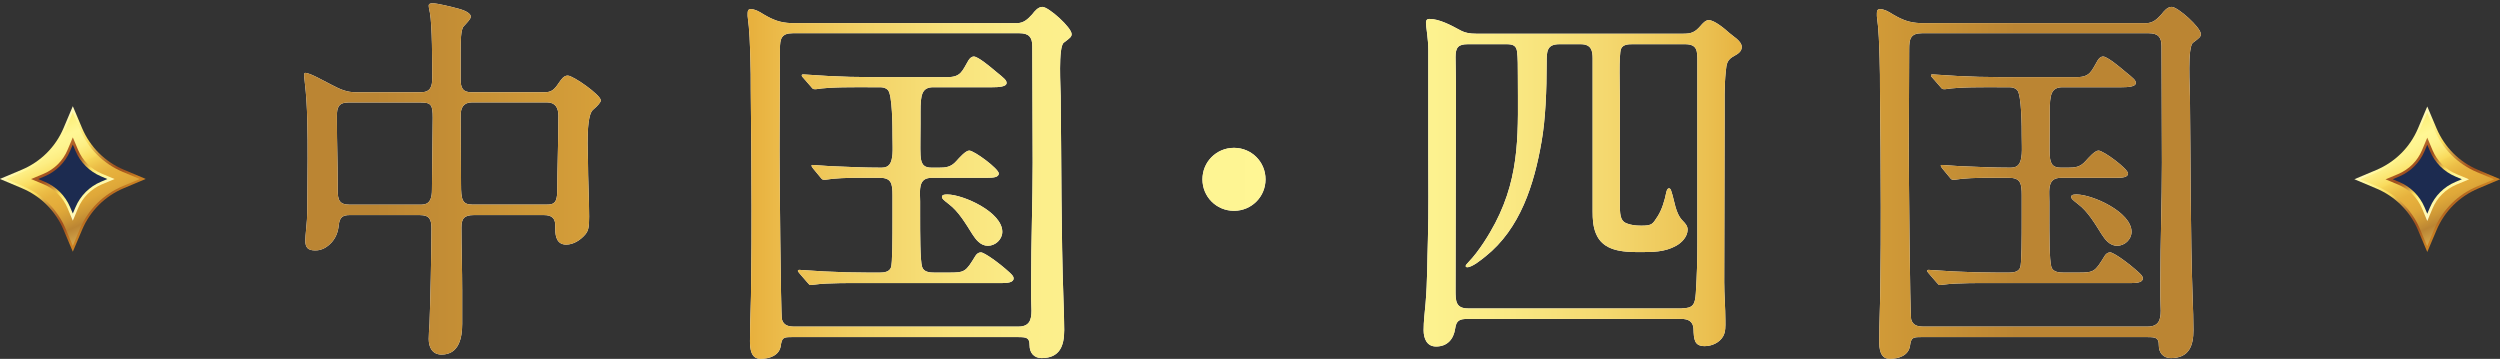 <svg width="418" height="60" viewBox="0 0 418 60" fill="none" xmlns="http://www.w3.org/2000/svg">
<rect x="0" y="0" width="418" height="60" fill="#333333" stroke="none"/>
<g clip-path="url(#clip0_2834_1896)">
<path d="M70.315 15.43C72.008 15.43 72.268 14.456 72.268 13.027C72.268 10.558 72.268 4.191 71.877 2.112C71.812 1.722 71.682 1.267 71.682 0.942C71.682 0.617 72.008 0.552 72.333 0.552C73.18 0.552 75.458 1.137 76.695 1.462C78.128 1.852 78.714 2.371 78.714 2.761C78.714 3.151 78.258 3.606 77.542 4.385C77.021 4.905 77.021 7.049 77.021 8.609V13.286C77.021 14.651 77.347 15.43 78.844 15.43H90.954C92.191 15.43 92.647 15.041 93.428 13.871C93.883 13.221 94.274 12.637 94.925 12.637C95.837 12.637 100.459 15.885 100.459 16.795C100.459 17.055 100.004 17.639 99.157 18.354C98.376 19.004 98.246 21.668 98.246 23.942C98.246 25.176 98.311 26.345 98.311 26.93C98.311 30.049 98.506 33.102 98.506 36.221C98.506 38.04 98.376 38.56 97.855 39.209C97.074 40.119 95.902 40.899 94.665 40.899C93.167 40.899 92.842 39.599 92.842 38.365V37.715C92.842 36.546 92.321 35.961 90.954 35.961H79.235C77.607 35.961 77.151 36.546 77.151 38.04C77.151 41.548 77.281 45.057 77.281 48.565V54.153C77.281 56.427 76.76 59.285 73.831 59.285C72.268 59.285 71.682 58.051 71.682 56.687C71.682 55.842 71.747 55.257 71.812 54.153C71.943 51.099 72.138 42.133 72.138 38.235C72.138 36.741 71.877 35.961 70.185 35.961H58.466C57.359 35.961 56.773 36.286 56.643 37.65C56.512 38.82 56.187 39.664 55.471 40.509C54.755 41.289 53.843 41.873 52.736 41.873C51.499 41.873 51.044 41.419 51.044 40.184C51.044 39.404 51.369 36.936 51.369 35.571C51.369 32.842 51.434 29.659 51.434 26.67C51.434 22.382 51.434 17.704 50.978 13.936L50.848 12.637C50.848 12.312 50.913 12.182 51.044 12.182C51.825 12.182 54.299 13.611 55.471 14.196C56.838 14.911 57.945 15.43 59.507 15.43H70.315ZM58.221 17.136C56.529 17.136 56.333 18.11 56.333 19.345V20.449C56.333 23.828 56.464 27.141 56.464 30.52V31.754C56.464 33.443 56.724 34.223 58.482 34.223H70.266C71.178 34.223 72.219 34.093 72.219 31.754L72.35 19.67C72.35 17.526 72.089 17.136 70.331 17.136H58.221ZM91.344 34.207C91.93 34.207 92.451 34.207 92.842 33.687C93.037 33.427 93.167 32.648 93.167 32.193C93.167 28.36 93.363 23.812 93.363 19.329C93.363 18.029 92.842 17.12 91.475 17.12H78.909C77.477 17.12 77.021 18.029 77.021 19.329L77.086 30.828C77.086 33.362 77.281 34.207 78.974 34.207H91.344Z" fill="white"/>
<path d="M169.928 3.882C171.165 3.882 171.816 3.232 172.597 2.388C172.988 1.868 173.574 1.153 174.29 1.153C175.332 1.153 179.173 4.597 179.173 5.701C179.173 6.156 178.913 6.351 177.871 7.131C176.894 7.845 177.35 14.797 177.35 16.161C177.48 27.401 177.415 38.706 177.806 49.93C177.871 51.684 177.936 53.438 177.936 55.192C177.936 57.791 177.22 59.87 174.16 59.87C172.858 59.87 172.142 58.961 172.142 57.726C172.142 56.492 171.686 56.362 170.253 56.362H132.427C130.994 56.362 130.734 56.427 130.538 57.856C130.278 59.48 128.585 60 127.153 60C125.525 60 125.395 58.246 125.395 57.011C125.395 53.698 125.59 50.385 125.59 47.071C125.655 42.913 125.655 38.755 125.655 34.597C125.655 28.1 125.59 21.538 125.525 14.976C125.525 13.287 125.525 11.597 125.46 9.843C125.395 7.504 125.33 5.035 125.004 2.696V2.242C125.004 1.852 125.07 1.527 125.525 1.527C126.176 1.527 126.827 1.852 127.739 2.436C129.301 3.346 130.473 3.801 132.296 3.866H169.928V3.882ZM170.253 54.608C172.076 54.608 172.467 53.568 172.467 51.944C172.467 51.294 172.402 50.514 172.402 49.605V47.071C172.402 40.444 172.662 33.817 172.662 27.19C172.662 20.563 172.597 13.351 172.597 7.699C172.597 6.205 172.011 5.555 170.449 5.555H132.557C130.604 5.555 130.408 6.53 130.408 8.219C130.408 13.871 130.343 19.589 130.343 25.241C130.343 28.23 130.538 52.399 130.734 53.373C130.994 54.413 131.841 54.608 132.817 54.608H170.253ZM158.664 45.577C161.334 45.577 161.464 45.447 163.092 42.783C163.287 42.458 163.613 42.198 164.003 42.198C164.589 42.198 167.128 44.017 168.821 45.577C169.147 45.902 169.472 46.161 169.472 46.551C169.472 47.266 168.365 47.331 167.389 47.331H145.187C142.518 47.331 138.481 47.266 136.138 47.591L135.552 47.656C135.356 47.656 135.291 47.591 134.966 47.201L133.729 45.772C133.533 45.512 133.403 45.382 133.403 45.317C133.403 45.187 133.468 45.122 133.664 45.122L137.765 45.382C140.239 45.512 142.713 45.577 145.122 45.577H147.141C147.857 45.577 148.703 45.447 148.964 44.732C149.224 44.147 149.224 39.729 149.224 36.156V32.648C149.224 30.634 149.029 29.724 147.01 29.724H143.755C141.737 29.724 139.588 29.789 138.026 30.049H137.765C137.505 30.049 137.44 29.984 137.179 29.659L135.942 28.165C135.747 27.905 135.682 27.775 135.682 27.71C135.682 27.58 135.812 27.58 135.877 27.58L138.742 27.775C141.672 27.905 144.536 28.035 147.401 28.035C148.703 28.035 149.094 27.255 149.224 25.761C149.289 24.981 149.224 23.812 149.224 22.772C149.224 21.473 149.224 15.755 148.443 15.041C148.052 14.651 147.596 14.586 147.075 14.586H145.448C142.909 14.586 138.872 14.521 136.463 14.911H136.203C135.942 14.911 135.877 14.846 135.617 14.521L134.315 13.027C134.119 12.832 134.054 12.767 134.054 12.572C134.054 12.442 134.25 12.442 134.315 12.442C135.682 12.507 137.049 12.637 138.416 12.702C140.89 12.832 143.299 12.897 145.773 12.897H158.404C160.683 12.897 160.878 11.857 161.92 10.103C162.115 9.778 162.441 9.453 162.831 9.453C163.547 9.453 165.696 11.272 166.542 11.987C167.91 13.092 168.3 13.416 168.3 13.871C168.3 14.521 166.933 14.586 165.891 14.586H156.06C154.107 14.586 153.912 15.885 153.912 18.679V20.693C153.912 22.772 153.847 24.786 153.912 25.956C153.977 27.775 154.758 28.035 155.8 28.035H156.972C158.078 28.035 158.99 27.97 159.901 26.93C160.422 26.346 161.464 25.176 162.05 25.176C162.896 25.176 166.998 28.23 166.998 29.009C166.998 29.659 166.021 29.724 165.175 29.724H155.865C154.498 29.724 153.977 30.309 153.847 31.543C153.781 32.063 153.847 33.102 153.847 33.687V36.026C153.847 39.08 153.847 43.563 154.172 44.602C154.433 45.512 155.474 45.577 156.256 45.577H158.664ZM167.584 38.755C167.584 40.054 166.412 41.094 165.175 41.094C163.938 41.094 163.157 40.054 162.571 39.145C161.464 37.391 160.292 35.376 158.664 34.142C157.753 33.427 157.493 33.232 157.493 32.907C157.493 32.518 158.078 32.518 158.404 32.518C161.008 32.518 167.584 35.441 167.584 38.755Z" fill="white"/>
<path d="M201.049 29.984C201.049 27.06 203.393 24.721 206.322 24.721C209.252 24.721 211.596 27.06 211.596 29.984C211.596 32.907 209.252 35.246 206.322 35.246C203.393 35.246 201.049 32.907 201.049 29.984Z" fill="white"/>
<path d="M281.455 5.636C282.823 5.636 283.409 5.376 284.32 4.337C284.646 3.947 285.166 3.362 285.687 3.362C286.664 3.362 288.422 4.856 289.138 5.506C289.789 6.091 291.221 6.871 291.221 7.845C291.221 8.625 290.57 9.015 289.984 9.339C288.747 9.989 288.682 10.639 288.552 11.938C288.292 14.407 288.357 16.941 288.357 19.41C288.357 29.285 288.291 37.277 288.291 47.152C288.291 49.296 288.487 51.44 288.487 53.649C288.487 54.494 288.552 55.468 288.096 56.248C287.51 57.287 286.208 57.872 285.036 57.872C283.278 57.872 283.213 56.768 283.148 54.949C283.083 53.714 282.237 53.324 281.13 53.324H245.451C244.084 53.324 243.498 53.519 243.303 54.949C243.042 56.703 242.001 57.937 240.113 57.937C238.55 57.937 238.029 56.573 238.029 55.208C238.029 53.714 238.225 52.22 238.355 50.725C238.68 46.827 238.615 43.839 238.745 40.005C238.876 35.328 238.811 30.715 238.811 26.037V8.365C238.811 6.481 238.42 4.467 238.42 3.817C238.42 3.362 238.615 3.167 239.006 3.167C240.634 3.167 242.587 4.207 244.019 4.986C244.931 5.506 245.777 5.636 246.819 5.636H281.455ZM281.195 51.554C283.148 51.554 283.409 50.839 283.539 49.02C283.734 45.901 283.799 43.562 283.799 40.444V10.249C283.799 8.495 283.799 7.39 281.716 7.39H273.057C272.34 7.39 271.364 7.39 271.038 8.17C270.648 9.08 270.843 14.927 270.843 16.356V34.418C270.843 36.367 271.103 37.082 272.145 37.407C272.731 37.602 273.317 37.731 274.424 37.731C276.247 37.731 276.312 37.471 277.158 36.172C277.874 35.068 278.33 33.508 278.591 32.209C278.656 31.884 278.786 31.494 279.046 31.494C279.307 31.494 279.372 31.754 279.437 31.949C280.023 33.638 280.088 35.652 281.39 36.952C281.781 37.342 282.171 37.796 282.171 38.381C282.171 39.551 281.195 40.59 280.218 41.11C278.33 42.149 276.377 42.149 274.163 42.149C271.364 42.149 267.978 42.019 266.806 38.966C266.351 37.796 266.286 36.627 266.286 35.392V9.794C266.286 8.495 266.09 7.39 264.267 7.39H260.751C258.603 7.39 258.603 8.625 258.603 10.444C258.603 15.122 258.408 19.93 257.757 23.633C256.52 30.845 254.176 38.251 248.381 42.864C247.73 43.384 246.168 44.683 245.321 44.683C245.191 44.683 245.061 44.618 245.061 44.488C245.061 44.358 245.191 44.163 245.582 43.774C247.274 42.019 249.032 39.161 250.009 37.277C254.306 29.025 253.785 21.684 253.785 12.653C253.785 11.223 253.785 9.664 253.655 8.625C253.525 7.65 253.004 7.39 251.897 7.39H245.451C243.824 7.39 243.368 7.91 243.368 9.534C243.368 11.029 243.433 12.523 243.433 14.017C243.433 26.167 243.368 36.432 243.368 48.517C243.368 50.271 243.368 51.57 245.451 51.57H281.195V51.554Z" fill="white"/>
<path d="M358.737 3.882C359.974 3.882 360.625 3.232 361.406 2.388C361.797 1.868 362.383 1.153 363.099 1.153C364.141 1.153 367.982 4.597 367.982 5.701C367.982 6.156 367.721 6.351 366.68 7.131C365.703 7.845 366.159 14.797 366.159 16.161C366.289 27.401 366.224 38.706 366.615 49.93C366.68 51.684 366.745 53.438 366.745 55.192C366.745 57.791 366.029 59.87 362.969 59.87C361.667 59.87 360.95 58.961 360.95 57.726C360.95 56.492 360.495 56.362 359.062 56.362H321.235C319.803 56.362 319.543 56.427 319.347 57.856C319.087 59.48 317.394 60 315.962 60C314.334 60 314.204 58.246 314.204 57.011C314.204 53.698 314.399 50.385 314.399 47.071C314.464 42.913 314.464 38.755 314.464 34.597C314.464 28.1 314.399 21.538 314.334 14.976C314.334 13.287 314.334 11.597 314.269 9.843C314.204 7.504 314.139 5.035 313.813 2.696V2.242C313.813 1.852 313.878 1.527 314.334 1.527C314.985 1.527 315.636 1.852 316.548 2.436C318.11 3.346 319.282 3.801 321.105 3.866H358.737V3.882ZM359.062 54.608C360.885 54.608 361.276 53.568 361.276 51.944C361.276 51.294 361.211 50.514 361.211 49.605V47.071C361.211 40.444 361.471 33.817 361.471 27.19C361.471 20.563 361.406 13.351 361.406 7.699C361.406 6.205 360.82 5.555 359.258 5.555H321.366C319.412 5.555 319.217 6.53 319.217 8.219C319.217 13.871 319.152 19.589 319.152 25.241C319.152 28.23 319.347 52.399 319.543 53.373C319.803 54.413 320.649 54.608 321.626 54.608H359.062ZM347.473 45.577C350.143 45.577 350.273 45.447 351.901 42.783C352.096 42.458 352.421 42.198 352.812 42.198C353.398 42.198 355.937 44.017 357.63 45.577C357.955 45.902 358.281 46.161 358.281 46.551C358.281 47.266 357.174 47.331 356.198 47.331H333.996C331.327 47.331 327.29 47.266 324.946 47.591L324.36 47.656C324.165 47.656 324.1 47.591 323.775 47.201L322.538 45.772C322.342 45.512 322.212 45.382 322.212 45.317C322.212 45.187 322.277 45.122 322.472 45.122L326.574 45.382C329.048 45.512 331.522 45.577 333.931 45.577H335.949C336.666 45.577 337.512 45.447 337.772 44.732C338.033 44.147 338.033 39.729 338.033 36.156V32.648C338.033 30.634 337.838 29.724 335.819 29.724H332.564C330.546 29.724 328.397 29.789 326.835 30.049H326.574C326.314 30.049 326.249 29.984 325.988 29.659L324.751 28.165C324.556 27.905 324.491 27.775 324.491 27.71C324.491 27.58 324.621 27.58 324.686 27.58L327.551 27.775C330.481 27.905 333.345 28.035 336.21 28.035C337.512 28.035 337.903 27.255 338.033 25.761C338.098 24.981 338.033 23.812 338.033 22.772C338.033 21.473 338.033 15.755 337.252 15.041C336.861 14.651 336.405 14.586 335.884 14.586H334.257C331.718 14.586 327.681 14.521 325.272 14.911H325.012C324.751 14.911 324.686 14.846 324.426 14.521L323.123 13.027C322.928 12.832 322.863 12.767 322.863 12.572C322.863 12.442 323.058 12.442 323.123 12.442C324.491 12.507 325.858 12.637 327.225 12.702C329.699 12.832 332.108 12.897 334.582 12.897H347.213C349.492 12.897 349.687 11.857 350.729 10.103C350.924 9.778 351.249 9.453 351.64 9.453C352.356 9.453 354.505 11.272 355.351 11.987C356.718 13.092 357.109 13.416 357.109 13.871C357.109 14.521 355.742 14.586 354.7 14.586H344.869C342.916 14.586 342.721 15.885 342.721 18.679V20.693C342.721 22.772 342.655 24.786 342.721 25.956C342.786 27.775 343.567 28.035 344.609 28.035H345.781C346.887 28.035 347.799 27.97 348.71 26.93C349.231 26.346 350.273 25.176 350.859 25.176C351.705 25.176 355.807 28.23 355.807 29.009C355.807 29.659 354.83 29.724 353.984 29.724H344.674C343.306 29.724 342.786 30.309 342.655 31.543C342.59 32.063 342.655 33.102 342.655 33.687V36.026C342.655 39.08 342.655 43.563 342.981 44.602C343.241 45.512 344.283 45.577 345.064 45.577H347.473ZM356.393 38.755C356.393 40.054 355.221 41.094 353.984 41.094C352.747 41.094 351.966 40.054 351.38 39.145C350.273 37.391 349.101 35.376 347.473 34.142C346.562 33.427 346.301 33.232 346.301 32.907C346.301 32.518 346.887 32.518 347.213 32.518C349.817 32.518 356.393 35.441 356.393 38.755Z" fill="white"/>
<path d="M70.315 15.43C72.008 15.43 72.268 14.456 72.268 13.027C72.268 10.558 72.268 4.191 71.877 2.112C71.812 1.722 71.682 1.267 71.682 0.942C71.682 0.617 72.008 0.552 72.333 0.552C73.18 0.552 75.458 1.137 76.695 1.462C78.128 1.852 78.714 2.371 78.714 2.761C78.714 3.151 78.258 3.606 77.542 4.385C77.021 4.905 77.021 7.049 77.021 8.609V13.286C77.021 14.651 77.347 15.43 78.844 15.43H90.954C92.191 15.43 92.647 15.041 93.428 13.871C93.883 13.221 94.274 12.637 94.925 12.637C95.837 12.637 100.459 15.885 100.459 16.795C100.459 17.055 100.004 17.639 99.157 18.354C98.376 19.004 98.246 21.668 98.246 23.942C98.246 25.176 98.311 26.345 98.311 26.93C98.311 30.049 98.506 33.102 98.506 36.221C98.506 38.04 98.376 38.56 97.855 39.209C97.074 40.119 95.902 40.899 94.665 40.899C93.167 40.899 92.842 39.599 92.842 38.365V37.715C92.842 36.546 92.321 35.961 90.954 35.961H79.235C77.607 35.961 77.151 36.546 77.151 38.04C77.151 41.548 77.281 45.057 77.281 48.565V54.153C77.281 56.427 76.76 59.285 73.831 59.285C72.268 59.285 71.682 58.051 71.682 56.687C71.682 55.842 71.747 55.257 71.812 54.153C71.943 51.099 72.138 42.133 72.138 38.235C72.138 36.741 71.877 35.961 70.185 35.961H58.466C57.359 35.961 56.773 36.286 56.643 37.65C56.512 38.82 56.187 39.664 55.471 40.509C54.755 41.289 53.843 41.873 52.736 41.873C51.499 41.873 51.044 41.419 51.044 40.184C51.044 39.404 51.369 36.936 51.369 35.571C51.369 32.842 51.434 29.659 51.434 26.67C51.434 22.382 51.434 17.704 50.978 13.936L50.848 12.637C50.848 12.312 50.913 12.182 51.044 12.182C51.825 12.182 54.299 13.611 55.471 14.196C56.838 14.911 57.945 15.43 59.507 15.43H70.315ZM58.221 17.136C56.529 17.136 56.333 18.11 56.333 19.345V20.449C56.333 23.828 56.464 27.141 56.464 30.52V31.754C56.464 33.443 56.724 34.223 58.482 34.223H70.266C71.178 34.223 72.219 34.093 72.219 31.754L72.35 19.67C72.35 17.526 72.089 17.136 70.331 17.136H58.221ZM91.344 34.207C91.93 34.207 92.451 34.207 92.842 33.687C93.037 33.427 93.167 32.648 93.167 32.193C93.167 28.36 93.363 23.812 93.363 19.329C93.363 18.029 92.842 17.12 91.475 17.12H78.909C77.477 17.12 77.021 18.029 77.021 19.329L77.086 30.828C77.086 33.362 77.281 34.207 78.974 34.207H91.344Z" fill="url(#paint0_linear_2834_1896)"/>
<path d="M169.928 3.882C171.165 3.882 171.816 3.232 172.597 2.388C172.988 1.868 173.574 1.153 174.29 1.153C175.332 1.153 179.173 4.597 179.173 5.701C179.173 6.156 178.913 6.351 177.871 7.131C176.894 7.845 177.35 14.797 177.35 16.161C177.48 27.401 177.415 38.706 177.806 49.93C177.871 51.684 177.936 53.438 177.936 55.192C177.936 57.791 177.22 59.87 174.16 59.87C172.858 59.87 172.142 58.961 172.142 57.726C172.142 56.492 171.686 56.362 170.253 56.362H132.427C130.994 56.362 130.734 56.427 130.538 57.856C130.278 59.48 128.585 60 127.153 60C125.525 60 125.395 58.246 125.395 57.011C125.395 53.698 125.59 50.385 125.59 47.071C125.655 42.913 125.655 38.755 125.655 34.597C125.655 28.1 125.59 21.538 125.525 14.976C125.525 13.287 125.525 11.597 125.46 9.843C125.395 7.504 125.33 5.035 125.004 2.696V2.242C125.004 1.852 125.07 1.527 125.525 1.527C126.176 1.527 126.827 1.852 127.739 2.436C129.301 3.346 130.473 3.801 132.296 3.866H169.928V3.882ZM170.253 54.608C172.076 54.608 172.467 53.568 172.467 51.944C172.467 51.294 172.402 50.514 172.402 49.605V47.071C172.402 40.444 172.662 33.817 172.662 27.19C172.662 20.563 172.597 13.351 172.597 7.699C172.597 6.205 172.011 5.555 170.449 5.555H132.557C130.604 5.555 130.408 6.53 130.408 8.219C130.408 13.871 130.343 19.589 130.343 25.241C130.343 28.23 130.538 52.399 130.734 53.373C130.994 54.413 131.841 54.608 132.817 54.608H170.253ZM158.664 45.577C161.334 45.577 161.464 45.447 163.092 42.783C163.287 42.458 163.613 42.198 164.003 42.198C164.589 42.198 167.128 44.017 168.821 45.577C169.147 45.902 169.472 46.161 169.472 46.551C169.472 47.266 168.365 47.331 167.389 47.331H145.187C142.518 47.331 138.481 47.266 136.138 47.591L135.552 47.656C135.356 47.656 135.291 47.591 134.966 47.201L133.729 45.772C133.533 45.512 133.403 45.382 133.403 45.317C133.403 45.187 133.468 45.122 133.664 45.122L137.765 45.382C140.239 45.512 142.713 45.577 145.122 45.577H147.141C147.857 45.577 148.703 45.447 148.964 44.732C149.224 44.147 149.224 39.729 149.224 36.156V32.648C149.224 30.634 149.029 29.724 147.01 29.724H143.755C141.737 29.724 139.588 29.789 138.026 30.049H137.765C137.505 30.049 137.44 29.984 137.179 29.659L135.942 28.165C135.747 27.905 135.682 27.775 135.682 27.71C135.682 27.58 135.812 27.58 135.877 27.58L138.742 27.775C141.672 27.905 144.536 28.035 147.401 28.035C148.703 28.035 149.094 27.255 149.224 25.761C149.289 24.981 149.224 23.812 149.224 22.772C149.224 21.473 149.224 15.755 148.443 15.041C148.052 14.651 147.596 14.586 147.075 14.586H145.448C142.909 14.586 138.872 14.521 136.463 14.911H136.203C135.942 14.911 135.877 14.846 135.617 14.521L134.315 13.027C134.119 12.832 134.054 12.767 134.054 12.572C134.054 12.442 134.25 12.442 134.315 12.442C135.682 12.507 137.049 12.637 138.416 12.702C140.89 12.832 143.299 12.897 145.773 12.897H158.404C160.683 12.897 160.878 11.857 161.92 10.103C162.115 9.778 162.441 9.453 162.831 9.453C163.547 9.453 165.696 11.272 166.542 11.987C167.91 13.092 168.3 13.416 168.3 13.871C168.3 14.521 166.933 14.586 165.891 14.586H156.06C154.107 14.586 153.912 15.885 153.912 18.679V20.693C153.912 22.772 153.847 24.786 153.912 25.956C153.977 27.775 154.758 28.035 155.8 28.035H156.972C158.078 28.035 158.99 27.97 159.901 26.93C160.422 26.346 161.464 25.176 162.05 25.176C162.896 25.176 166.998 28.23 166.998 29.009C166.998 29.659 166.021 29.724 165.175 29.724H155.865C154.498 29.724 153.977 30.309 153.847 31.543C153.781 32.063 153.847 33.102 153.847 33.687V36.026C153.847 39.08 153.847 43.563 154.172 44.602C154.433 45.512 155.474 45.577 156.256 45.577H158.664ZM167.584 38.755C167.584 40.054 166.412 41.094 165.175 41.094C163.938 41.094 163.157 40.054 162.571 39.145C161.464 37.391 160.292 35.376 158.664 34.142C157.753 33.427 157.493 33.232 157.493 32.907C157.493 32.518 158.078 32.518 158.404 32.518C161.008 32.518 167.584 35.441 167.584 38.755Z" fill="url(#paint1_linear_2834_1896)"/>
<path d="M201.049 29.984C201.049 27.06 203.393 24.721 206.322 24.721C209.252 24.721 211.596 27.06 211.596 29.984C211.596 32.907 209.252 35.246 206.322 35.246C203.393 35.246 201.049 32.907 201.049 29.984Z" fill="url(#paint2_linear_2834_1896)"/>
<path d="M281.455 5.636C282.823 5.636 283.409 5.376 284.32 4.337C284.646 3.947 285.166 3.362 285.687 3.362C286.664 3.362 288.422 4.856 289.138 5.506C289.789 6.091 291.221 6.871 291.221 7.845C291.221 8.625 290.57 9.015 289.984 9.339C288.747 9.989 288.682 10.639 288.552 11.938C288.292 14.407 288.357 16.941 288.357 19.41C288.357 29.285 288.291 37.277 288.291 47.152C288.291 49.296 288.487 51.44 288.487 53.649C288.487 54.494 288.552 55.468 288.096 56.248C287.51 57.287 286.208 57.872 285.036 57.872C283.278 57.872 283.213 56.768 283.148 54.949C283.083 53.714 282.237 53.324 281.13 53.324H245.451C244.084 53.324 243.498 53.519 243.303 54.949C243.042 56.703 242.001 57.937 240.113 57.937C238.55 57.937 238.029 56.573 238.029 55.208C238.029 53.714 238.225 52.22 238.355 50.725C238.68 46.827 238.615 43.839 238.745 40.005C238.876 35.328 238.811 30.715 238.811 26.037V8.365C238.811 6.481 238.42 4.467 238.42 3.817C238.42 3.362 238.615 3.167 239.006 3.167C240.634 3.167 242.587 4.207 244.019 4.986C244.931 5.506 245.777 5.636 246.819 5.636H281.455ZM281.195 51.554C283.148 51.554 283.409 50.839 283.539 49.02C283.734 45.901 283.799 43.562 283.799 40.444V10.249C283.799 8.495 283.799 7.39 281.716 7.39H273.057C272.34 7.39 271.364 7.39 271.038 8.17C270.648 9.08 270.843 14.927 270.843 16.356V34.418C270.843 36.367 271.103 37.082 272.145 37.407C272.731 37.602 273.317 37.731 274.424 37.731C276.247 37.731 276.312 37.471 277.158 36.172C277.874 35.068 278.33 33.508 278.591 32.209C278.656 31.884 278.786 31.494 279.046 31.494C279.307 31.494 279.372 31.754 279.437 31.949C280.023 33.638 280.088 35.652 281.39 36.952C281.781 37.342 282.171 37.796 282.171 38.381C282.171 39.551 281.195 40.59 280.218 41.11C278.33 42.149 276.377 42.149 274.163 42.149C271.364 42.149 267.978 42.019 266.806 38.966C266.351 37.796 266.286 36.627 266.286 35.392V9.794C266.286 8.495 266.09 7.39 264.267 7.39H260.751C258.603 7.39 258.603 8.625 258.603 10.444C258.603 15.122 258.408 19.93 257.757 23.633C256.52 30.845 254.176 38.251 248.381 42.864C247.73 43.384 246.168 44.683 245.321 44.683C245.191 44.683 245.061 44.618 245.061 44.488C245.061 44.358 245.191 44.163 245.582 43.774C247.274 42.019 249.032 39.161 250.009 37.277C254.306 29.025 253.785 21.684 253.785 12.653C253.785 11.223 253.785 9.664 253.655 8.625C253.525 7.65 253.004 7.39 251.897 7.39H245.451C243.824 7.39 243.368 7.91 243.368 9.534C243.368 11.029 243.433 12.523 243.433 14.017C243.433 26.167 243.368 36.432 243.368 48.517C243.368 50.271 243.368 51.57 245.451 51.57H281.195V51.554Z" fill="url(#paint3_linear_2834_1896)"/>
<path d="M358.737 3.882C359.974 3.882 360.625 3.232 361.406 2.388C361.797 1.868 362.383 1.153 363.099 1.153C364.141 1.153 367.982 4.597 367.982 5.701C367.982 6.156 367.721 6.351 366.68 7.131C365.703 7.845 366.159 14.797 366.159 16.161C366.289 27.401 366.224 38.706 366.615 49.93C366.68 51.684 366.745 53.438 366.745 55.192C366.745 57.791 366.029 59.87 362.969 59.87C361.667 59.87 360.95 58.961 360.95 57.726C360.95 56.492 360.495 56.362 359.062 56.362H321.235C319.803 56.362 319.543 56.427 319.347 57.856C319.087 59.48 317.394 60 315.962 60C314.334 60 314.204 58.246 314.204 57.011C314.204 53.698 314.399 50.385 314.399 47.071C314.464 42.913 314.464 38.755 314.464 34.597C314.464 28.1 314.399 21.538 314.334 14.976C314.334 13.287 314.334 11.597 314.269 9.843C314.204 7.504 314.139 5.035 313.813 2.696V2.242C313.813 1.852 313.878 1.527 314.334 1.527C314.985 1.527 315.636 1.852 316.548 2.436C318.11 3.346 319.282 3.801 321.105 3.866H358.737V3.882ZM359.062 54.608C360.885 54.608 361.276 53.568 361.276 51.944C361.276 51.294 361.211 50.514 361.211 49.605V47.071C361.211 40.444 361.471 33.817 361.471 27.19C361.471 20.563 361.406 13.351 361.406 7.699C361.406 6.205 360.82 5.555 359.258 5.555H321.366C319.412 5.555 319.217 6.53 319.217 8.219C319.217 13.871 319.152 19.589 319.152 25.241C319.152 28.23 319.347 52.399 319.543 53.373C319.803 54.413 320.649 54.608 321.626 54.608H359.062ZM347.473 45.577C350.143 45.577 350.273 45.447 351.901 42.783C352.096 42.458 352.421 42.198 352.812 42.198C353.398 42.198 355.937 44.017 357.63 45.577C357.955 45.902 358.281 46.161 358.281 46.551C358.281 47.266 357.174 47.331 356.198 47.331H333.996C331.327 47.331 327.29 47.266 324.946 47.591L324.36 47.656C324.165 47.656 324.1 47.591 323.775 47.201L322.538 45.772C322.342 45.512 322.212 45.382 322.212 45.317C322.212 45.187 322.277 45.122 322.472 45.122L326.574 45.382C329.048 45.512 331.522 45.577 333.931 45.577H335.949C336.666 45.577 337.512 45.447 337.772 44.732C338.033 44.147 338.033 39.729 338.033 36.156V32.648C338.033 30.634 337.838 29.724 335.819 29.724H332.564C330.546 29.724 328.397 29.789 326.835 30.049H326.574C326.314 30.049 326.249 29.984 325.988 29.659L324.751 28.165C324.556 27.905 324.491 27.775 324.491 27.71C324.491 27.58 324.621 27.58 324.686 27.58L327.551 27.775C330.481 27.905 333.345 28.035 336.21 28.035C337.512 28.035 337.903 27.255 338.033 25.761C338.098 24.981 338.033 23.812 338.033 22.772C338.033 21.473 338.033 15.755 337.252 15.041C336.861 14.651 336.405 14.586 335.884 14.586H334.257C331.718 14.586 327.681 14.521 325.272 14.911H325.012C324.751 14.911 324.686 14.846 324.426 14.521L323.123 13.027C322.928 12.832 322.863 12.767 322.863 12.572C322.863 12.442 323.058 12.442 323.123 12.442C324.491 12.507 325.858 12.637 327.225 12.702C329.699 12.832 332.108 12.897 334.582 12.897H347.213C349.492 12.897 349.687 11.857 350.729 10.103C350.924 9.778 351.249 9.453 351.64 9.453C352.356 9.453 354.505 11.272 355.351 11.987C356.718 13.092 357.109 13.416 357.109 13.871C357.109 14.521 355.742 14.586 354.7 14.586H344.869C342.916 14.586 342.721 15.885 342.721 18.679V20.693C342.721 22.772 342.655 24.786 342.721 25.956C342.786 27.775 343.567 28.035 344.609 28.035H345.781C346.887 28.035 347.799 27.97 348.71 26.93C349.231 26.346 350.273 25.176 350.859 25.176C351.705 25.176 355.807 28.23 355.807 29.009C355.807 29.659 354.83 29.724 353.984 29.724H344.674C343.306 29.724 342.786 30.309 342.655 31.543C342.59 32.063 342.655 33.102 342.655 33.687V36.026C342.655 39.08 342.655 43.563 342.981 44.602C343.241 45.512 344.283 45.577 345.064 45.577H347.473ZM356.393 38.755C356.393 40.054 355.221 41.094 353.984 41.094C352.747 41.094 351.966 40.054 351.38 39.145C350.273 37.391 349.101 35.376 347.473 34.142C346.562 33.427 346.301 33.232 346.301 32.907C346.301 32.518 346.887 32.518 347.213 32.518C349.817 32.518 356.393 35.441 356.393 38.755Z" fill="url(#paint4_linear_2834_1896)"/>
<path d="M10.629 38.43C9.294 35.279 6.82 32.794 3.646 31.462L-0.016 29.919L3.646 28.376C6.804 27.044 9.294 24.575 10.629 21.408L12.175 17.753L13.721 21.408C15.056 24.559 17.53 27.044 20.704 28.376L24.366 29.919L20.704 31.462C17.546 32.794 15.056 35.263 13.721 38.43L12.175 42.084L10.629 38.43Z" fill="url(#paint5_linear_2834_1896)"/>
<path d="M10.987 38.284C9.619 35.035 7.064 32.485 3.809 31.121L0.977 29.935L3.809 28.749C7.064 27.385 9.619 24.835 10.987 21.587L12.175 18.76L13.363 21.587C14.73 24.835 17.286 27.385 20.541 28.749L23.373 29.935L20.541 31.121C17.286 32.485 14.73 35.035 13.363 38.284L12.175 41.11L10.987 38.284Z" fill="url(#paint6_linear_2834_1896)"/>
<path d="M13.054 25.062C13.819 26.865 15.235 28.295 17.058 29.058L19.157 29.935L17.058 30.812C15.251 31.576 13.819 32.989 13.054 34.808L12.175 36.903L11.296 34.808C10.531 33.005 9.115 31.576 7.292 30.812L5.192 29.935L7.292 29.058C9.099 28.295 10.531 26.881 11.296 25.062L12.175 22.967L13.054 25.062Z" fill="url(#paint7_linear_2834_1896)"/>
<path d="M12.175 35.701L11.719 34.629C10.905 32.712 9.392 31.202 7.471 30.39L6.397 29.935L7.471 29.48C9.392 28.668 10.905 27.158 11.719 25.241L12.175 24.169L12.631 25.241C13.444 27.158 14.958 28.668 16.879 29.48L17.953 29.935L16.879 30.39C14.958 31.202 13.444 32.712 12.631 34.629L12.175 35.701Z" fill="#1C2B50"/>
<path d="M404.295 38.478C402.96 35.328 400.486 32.842 397.312 31.511L393.65 29.967L397.312 28.424C400.47 27.093 402.96 24.624 404.295 21.456L405.841 17.802L407.387 21.456C408.722 24.607 411.196 27.093 414.37 28.424L418.032 29.967L414.37 31.511C411.212 32.842 408.722 35.311 407.387 38.478L405.841 42.133L404.295 38.478Z" fill="url(#paint8_linear_2834_1896)"/>
<path d="M404.637 38.332C403.269 35.084 400.714 32.534 397.459 31.169L394.627 29.984L397.459 28.798C400.714 27.434 403.269 24.884 404.637 21.635L405.825 18.809L407.013 21.635C408.38 24.884 410.936 27.434 414.191 28.798L417.023 29.984L414.191 31.169C410.936 32.534 408.38 35.084 407.013 38.332L405.825 41.159L404.637 38.332Z" fill="url(#paint9_linear_2834_1896)"/>
<path d="M406.72 25.111C407.485 26.914 408.901 28.343 410.724 29.107L412.824 29.984L410.724 30.861C408.917 31.624 407.485 33.037 406.72 34.856L405.841 36.952L404.962 34.856C404.197 33.053 402.781 31.624 400.958 30.861L398.859 29.984L400.958 29.107C402.765 28.343 404.197 26.93 404.962 25.111L405.841 23.016L406.72 25.111Z" fill="url(#paint10_linear_2834_1896)"/>
<path d="M405.841 35.734L405.385 34.662C404.572 32.745 403.058 31.234 401.137 30.422L400.063 29.968L401.137 29.513C403.058 28.701 404.572 27.19 405.385 25.273L405.841 24.201L406.297 25.273C407.111 27.19 408.624 28.701 410.545 29.513L411.619 29.968L410.545 30.422C408.624 31.234 407.111 32.745 406.297 34.662L405.841 35.734Z" fill="#1C2B50"/>
</g>
<defs>
<linearGradient id="paint0_linear_2834_1896" x1="62.714" y1="30.276" x2="337.154" y2="30.276" gradientUnits="userSpaceOnUse">
<stop stop-color="#BB8533"/>
<stop offset="0.23" stop-color="#E8B13E"/>
<stop offset="0.25" stop-color="#ECBD4D"/>
<stop offset="0.3" stop-color="#F2D267"/>
<stop offset="0.35" stop-color="#F8E27B"/>
<stop offset="0.4" stop-color="#FCEE8A"/>
<stop offset="0.47" stop-color="#FEF492"/>
<stop offset="0.59" stop-color="#FFF795"/>
<stop offset="0.64" stop-color="#FDF390"/>
<stop offset="0.69" stop-color="#FAE984"/>
<stop offset="0.75" stop-color="#F4D86F"/>
<stop offset="0.81" stop-color="#EBC152"/>
<stop offset="0.84" stop-color="#E5AE3B"/>
<stop offset="1" stop-color="#BB8533"/>
</linearGradient>
<linearGradient id="paint1_linear_2834_1896" x1="62.714" y1="30.276" x2="337.154" y2="30.276" gradientUnits="userSpaceOnUse">
<stop stop-color="#BB8533"/>
<stop offset="0.23" stop-color="#E8B13E"/>
<stop offset="0.25" stop-color="#ECBD4D"/>
<stop offset="0.3" stop-color="#F2D267"/>
<stop offset="0.35" stop-color="#F8E27B"/>
<stop offset="0.4" stop-color="#FCEE8A"/>
<stop offset="0.47" stop-color="#FEF492"/>
<stop offset="0.59" stop-color="#FFF795"/>
<stop offset="0.64" stop-color="#FDF390"/>
<stop offset="0.69" stop-color="#FAE984"/>
<stop offset="0.75" stop-color="#F4D86F"/>
<stop offset="0.81" stop-color="#EBC152"/>
<stop offset="0.84" stop-color="#E5AE3B"/>
<stop offset="1" stop-color="#BB8533"/>
</linearGradient>
<linearGradient id="paint2_linear_2834_1896" x1="62.714" y1="30.276" x2="337.154" y2="30.276" gradientUnits="userSpaceOnUse">
<stop stop-color="#BB8533"/>
<stop offset="0.23" stop-color="#E8B13E"/>
<stop offset="0.25" stop-color="#ECBD4D"/>
<stop offset="0.3" stop-color="#F2D267"/>
<stop offset="0.35" stop-color="#F8E27B"/>
<stop offset="0.4" stop-color="#FCEE8A"/>
<stop offset="0.47" stop-color="#FEF492"/>
<stop offset="0.59" stop-color="#FFF795"/>
<stop offset="0.64" stop-color="#FDF390"/>
<stop offset="0.69" stop-color="#FAE984"/>
<stop offset="0.75" stop-color="#F4D86F"/>
<stop offset="0.81" stop-color="#EBC152"/>
<stop offset="0.84" stop-color="#E5AE3B"/>
<stop offset="1" stop-color="#BB8533"/>
</linearGradient>
<linearGradient id="paint3_linear_2834_1896" x1="62.714" y1="30.276" x2="337.154" y2="30.276" gradientUnits="userSpaceOnUse">
<stop stop-color="#BB8533"/>
<stop offset="0.23" stop-color="#E8B13E"/>
<stop offset="0.25" stop-color="#ECBD4D"/>
<stop offset="0.3" stop-color="#F2D267"/>
<stop offset="0.35" stop-color="#F8E27B"/>
<stop offset="0.4" stop-color="#FCEE8A"/>
<stop offset="0.47" stop-color="#FEF492"/>
<stop offset="0.59" stop-color="#FFF795"/>
<stop offset="0.64" stop-color="#FDF390"/>
<stop offset="0.69" stop-color="#FAE984"/>
<stop offset="0.75" stop-color="#F4D86F"/>
<stop offset="0.81" stop-color="#EBC152"/>
<stop offset="0.84" stop-color="#E5AE3B"/>
<stop offset="1" stop-color="#BB8533"/>
</linearGradient>
<linearGradient id="paint4_linear_2834_1896" x1="62.714" y1="30.276" x2="337.154" y2="30.276" gradientUnits="userSpaceOnUse">
<stop stop-color="#BB8533"/>
<stop offset="0.23" stop-color="#E8B13E"/>
<stop offset="0.25" stop-color="#ECBD4D"/>
<stop offset="0.3" stop-color="#F2D267"/>
<stop offset="0.35" stop-color="#F8E27B"/>
<stop offset="0.4" stop-color="#FCEE8A"/>
<stop offset="0.47" stop-color="#FEF492"/>
<stop offset="0.59" stop-color="#FFF795"/>
<stop offset="0.64" stop-color="#FDF390"/>
<stop offset="0.69" stop-color="#FAE984"/>
<stop offset="0.75" stop-color="#F4D86F"/>
<stop offset="0.81" stop-color="#EBC152"/>
<stop offset="0.84" stop-color="#E5AE3B"/>
<stop offset="1" stop-color="#BB8533"/>
</linearGradient>
<linearGradient id="paint5_linear_2834_1896" x1="5.518" y1="23.292" x2="17.391" y2="35.19" gradientUnits="userSpaceOnUse">
<stop stop-color="#FFFBD0"/>
<stop offset="0.18" stop-color="#FFF795"/>
<stop offset="0.26" stop-color="#FDEE83"/>
<stop offset="0.41" stop-color="#F9DA5C"/>
<stop offset="0.53" stop-color="#D5A243"/>
<stop offset="0.65" stop-color="#B8752F"/>
<stop offset="0.75" stop-color="#A65922"/>
<stop offset="0.8" stop-color="#A04F1E"/>
<stop offset="0.86" stop-color="#A7571E"/>
<stop offset="0.95" stop-color="#BC7021"/>
<stop offset="1" stop-color="#CA8023"/>
</linearGradient>
<linearGradient id="paint6_linear_2834_1896" x1="6.022" y1="16.6" x2="17.036" y2="40.559" gradientUnits="userSpaceOnUse">
<stop stop-color="#E8B13E"/>
<stop offset="0.01" stop-color="#ECBF4A"/>
<stop offset="0.03" stop-color="#F3D35C"/>
<stop offset="0.05" stop-color="#F7E268"/>
<stop offset="0.08" stop-color="#FAEA6F"/>
<stop offset="0.13" stop-color="#FBED72"/>
<stop offset="0.19" stop-color="#FCEF7A"/>
<stop offset="0.29" stop-color="#FFF795"/>
<stop offset="0.34" stop-color="#FEF490"/>
<stop offset="0.39" stop-color="#FDEE84"/>
<stop offset="0.44" stop-color="#FBE46F"/>
<stop offset="0.48" stop-color="#F9DA5C"/>
<stop offset="0.49" stop-color="#F5D356"/>
<stop offset="0.55" stop-color="#ECBE47"/>
<stop offset="0.6" stop-color="#E6B23E"/>
<stop offset="0.65" stop-color="#E5AE3B"/>
<stop offset="0.71" stop-color="#DFA839"/>
<stop offset="0.78" stop-color="#CE9836"/>
<stop offset="0.84" stop-color="#BB8533"/>
<stop offset="0.9" stop-color="#CA9A43"/>
<stop offset="0.95" stop-color="#D6AB50"/>
<stop offset="1" stop-color="#DBB155"/>
</linearGradient>
<linearGradient id="paint7_linear_2834_1896" x1="15.821" y1="34.483" x2="8.97" y2="25.925" gradientUnits="userSpaceOnUse">
<stop stop-color="#FFFBD0"/>
<stop offset="0.3" stop-color="#FFF795"/>
<stop offset="0.35" stop-color="#FEF490"/>
<stop offset="0.4" stop-color="#FDEE84"/>
<stop offset="0.45" stop-color="#FBE46F"/>
<stop offset="0.49" stop-color="#F9DA5C"/>
<stop offset="0.59" stop-color="#D5A243"/>
<stop offset="0.68" stop-color="#B8752F"/>
<stop offset="0.76" stop-color="#A65922"/>
<stop offset="0.8" stop-color="#A04F1E"/>
<stop offset="0.89" stop-color="#A85722"/>
<stop offset="1" stop-color="#B8692A"/>
</linearGradient>
<linearGradient id="paint8_linear_2834_1896" x1="399.184" y1="23.34" x2="411.041" y2="35.222" gradientUnits="userSpaceOnUse">
<stop stop-color="#FFFBD0"/>
<stop offset="0.18" stop-color="#FFF795"/>
<stop offset="0.26" stop-color="#FDEE83"/>
<stop offset="0.41" stop-color="#F9DA5C"/>
<stop offset="0.53" stop-color="#D5A243"/>
<stop offset="0.65" stop-color="#B8752F"/>
<stop offset="0.75" stop-color="#A65922"/>
<stop offset="0.8" stop-color="#A04F1E"/>
<stop offset="0.86" stop-color="#A7571E"/>
<stop offset="0.95" stop-color="#BC7021"/>
<stop offset="1" stop-color="#CA8023"/>
</linearGradient>
<linearGradient id="paint9_linear_2834_1896" x1="399.689" y1="16.649" x2="410.686" y2="40.608" gradientUnits="userSpaceOnUse">
<stop stop-color="#E8B13E"/>
<stop offset="0.01" stop-color="#ECBF4A"/>
<stop offset="0.03" stop-color="#F3D35C"/>
<stop offset="0.05" stop-color="#F7E268"/>
<stop offset="0.08" stop-color="#FAEA6F"/>
<stop offset="0.13" stop-color="#FBED72"/>
<stop offset="0.19" stop-color="#FCEF7A"/>
<stop offset="0.29" stop-color="#FFF795"/>
<stop offset="0.34" stop-color="#FEF490"/>
<stop offset="0.39" stop-color="#FDEE84"/>
<stop offset="0.44" stop-color="#FBE46F"/>
<stop offset="0.48" stop-color="#F9DA5C"/>
<stop offset="0.49" stop-color="#F5D356"/>
<stop offset="0.55" stop-color="#ECBE47"/>
<stop offset="0.6" stop-color="#E6B23E"/>
<stop offset="0.65" stop-color="#E5AE3B"/>
<stop offset="0.71" stop-color="#DFA839"/>
<stop offset="0.78" stop-color="#CE9836"/>
<stop offset="0.84" stop-color="#BB8533"/>
<stop offset="0.9" stop-color="#CA9A43"/>
<stop offset="0.95" stop-color="#D6AB50"/>
<stop offset="1" stop-color="#DBB155"/>
</linearGradient>
<linearGradient id="paint10_linear_2834_1896" x1="409.487" y1="34.532" x2="402.62" y2="25.974" gradientUnits="userSpaceOnUse">
<stop stop-color="#FFFBD0"/>
<stop offset="0.3" stop-color="#FFF795"/>
<stop offset="0.35" stop-color="#FEF490"/>
<stop offset="0.4" stop-color="#FDEE84"/>
<stop offset="0.45" stop-color="#FBE46F"/>
<stop offset="0.49" stop-color="#F9DA5C"/>
<stop offset="0.59" stop-color="#D5A243"/>
<stop offset="0.68" stop-color="#B8752F"/>
<stop offset="0.76" stop-color="#A65922"/>
<stop offset="0.8" stop-color="#A04F1E"/>
<stop offset="0.89" stop-color="#A85722"/>
<stop offset="1" stop-color="#B8692A"/>
</linearGradient>
<clipPath id="clip0_2834_1896">
<rect width="418" height="60" fill="white"/>
</clipPath>
</defs>
</svg>
